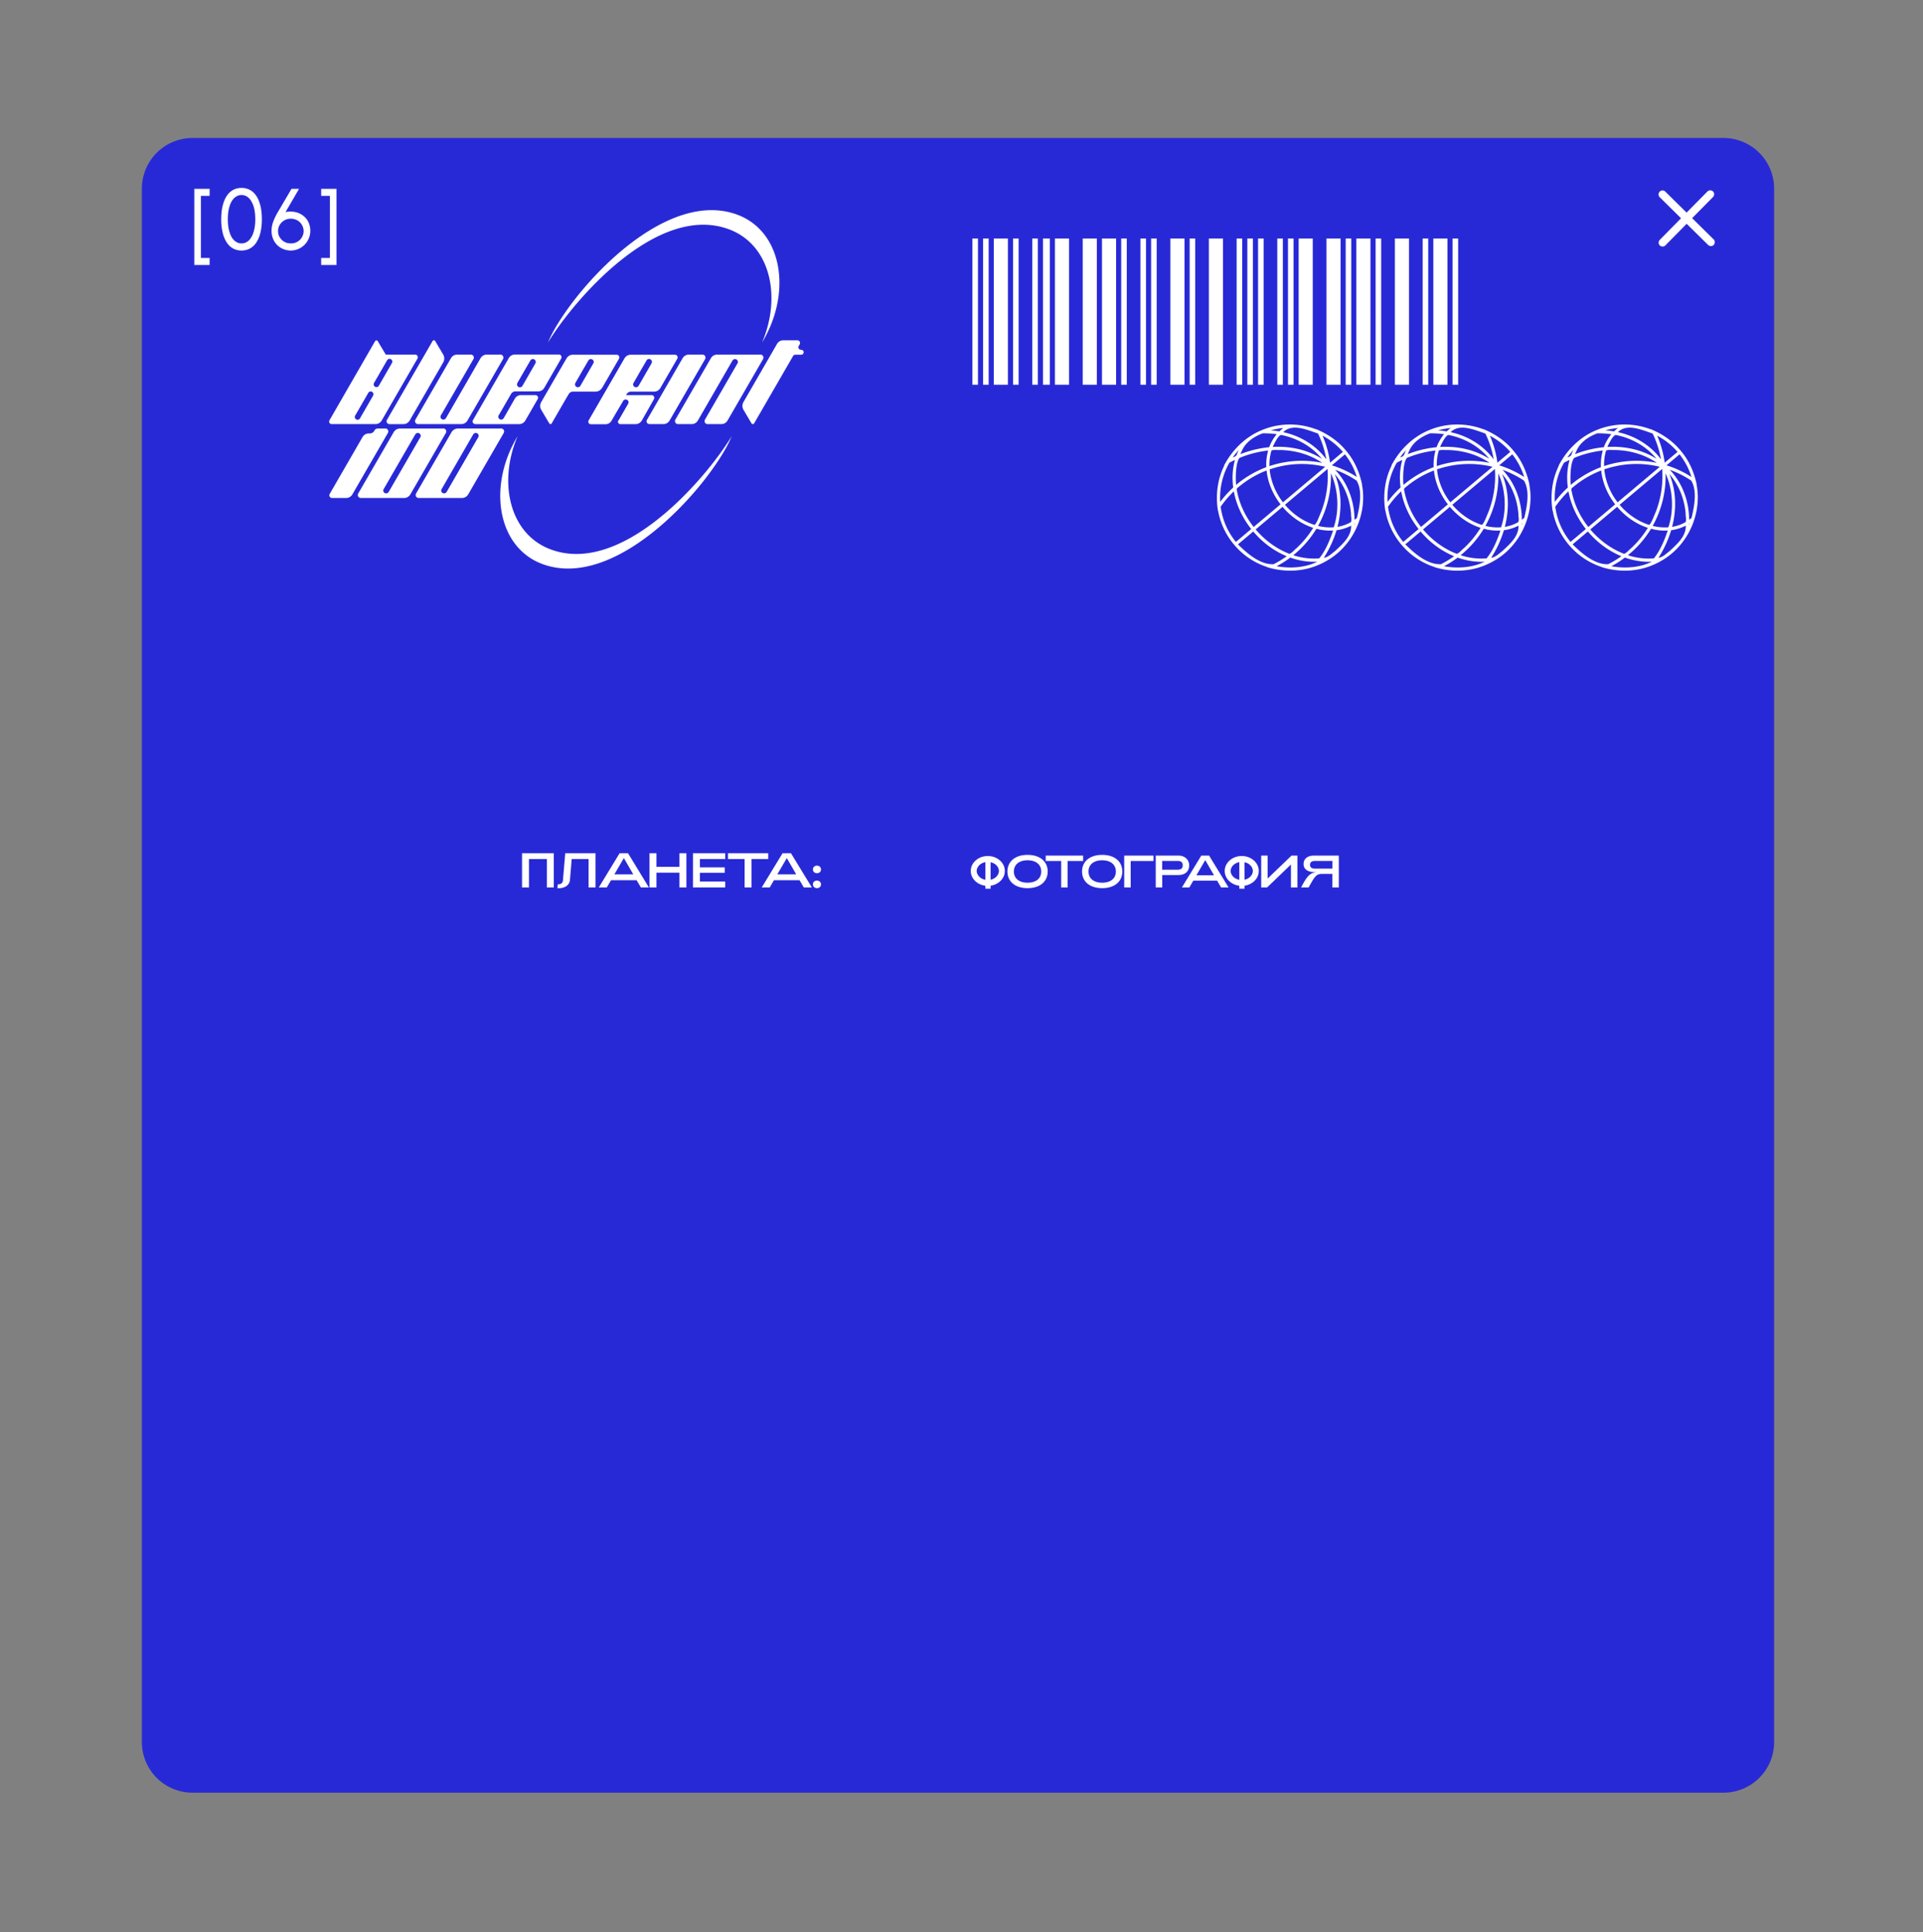 <svg xmlns="http://www.w3.org/2000/svg" width="208" height="209" fill="none">
  <rect width="100%" height="100%" fill="#808080" stroke="none"/>
  <path fill="#2829D6" d="M15.346 20.405a5.477 5.477 0 0 1 5.477-5.477H186.42a5.477 5.477 0 0 1 5.477 5.477V188.45a5.477 5.477 0 0 1-5.477 5.477H20.823a5.477 5.477 0 0 1-5.477-5.477z"></path>
  <path fill="#fff" d="M78.874 24.814c4.42 1.66 5.69 7.21 3.56 12.23q.24-.39.45-.81c2.69-5.22 1.52-11.3-3.16-13.02-7.8-2.86-17.37 7.76-20.06 12.99q-.21.42-.39.84c2.85-4.66 11.85-15.14 19.6-12.23M66.868 45.474v.02c-.08.17.02.36.2.39h1.67c.28 0 .54-.15.68-.39l.22-.38 1.07-1.89.03-.06c.1-.19-.04-.42-.26-.42h-2.76l.08-.13c.08-.12.2-.2.33-.24.04 0 .09-.01.14-.01h2.49c.28 0 .53-.15.67-.39l1.83-3.17a.288.288 0 0 0-.25-.43h-4.79c-.28 0-.53.15-.67.39l-3.88 6.72c-.1.18.03.41.24.41h1.64c.25-.02.47-.16.6-.38l.31-.54.27-.46.21-.35.47-.8c.08-.14.27-.19.41-.11h.02c.12.08.17.22.14.34 0 .02-.01.04-.02.06l-1.06 1.84zm1.66-4.05.05-.09.69-1.2.67-1.15a.3.3 0 0 1 .41-.11h.02c.14.1.19.28.11.42l-.21.37-1.02 1.77-.18.31c-.06.11-.19.16-.31.15-.04 0-.07-.02-.11-.04h-.02c-.14-.1-.19-.28-.11-.42zM51.362 45.88h4.79c.28 0 .53-.15.67-.39l1.34-2.32a.288.288 0 0 0-.25-.43h-1.56c-.28 0-.53.15-.67.39l-.95 1.67-.25.43c-.08.14-.26.21-.41.13a.317.317 0 0 1-.13-.44l.08-.13.08-.14 1.18-2.04c.1-.17.28-.27.47-.27h2.45c.28 0 .53-.15.67-.39l1.83-3.17a.288.288 0 0 0-.25-.43h-4.75c-.28 0-.53.15-.67.39l-3.88 6.72c-.1.18.03.41.24.41zm4.6-4.45.05-.09.69-1.2.67-1.15c.08-.14.27-.19.41-.11h.02c.14.1.19.28.11.42l-.21.37-1.02 1.77-.18.31c-.08.14-.27.19-.41.11h-.02c-.14-.1-.19-.28-.11-.42zM42.111 45.88h1.53c.28 0 .53-.15.67-.39l3.63-6.29a.84.84 0 0 0 0-.84l-.87-1.47c-.06-.11-.22-.1-.28 0l-4.94 8.54c-.11.2.03.44.25.44zM35.866 45.878h4.75c.28 0 .53-.15.67-.39l3.87-6.7a.288.288 0 0 0-.25-.43h-3.18l-.87-1.46c-.06-.11-.22-.1-.28 0l-4.94 8.57c-.1.18.03.41.24.41zm4.59-4.45 1.42-2.46c.05-.09.15-.15.26-.15.23 0 .37.25.26.45l-1.42 2.46c-.05.09-.15.15-.26.15-.23 0-.37-.25-.26-.45m-2.04 3.53 1.42-2.46c.05-.09.15-.15.26-.15.23 0 .37.25.26.45l-1.42 2.46c-.05.09-.15.15-.26.15-.23 0-.37-.25-.26-.45M45.207 45.879h4.69c.28 0 .53-.15.67-.39l3.84-6.64a.324.324 0 0 0-.28-.49h-1.48c-.28 0-.53.15-.67.39l-3.49 6.05-.25.43c-.08.14-.27.21-.42.13a.31.31 0 0 1-.13-.43l.08-.13 3.44-5.95a.324.324 0 0 0-.28-.49h-1.48c-.28 0-.53.15-.67.39l-3.84 6.64c-.13.22.03.49.28.49zM78.025 45.879c.28 0 .53-.15.67-.39l3.84-6.64c.12-.22-.03-.49-.28-.49h-4.69c-.28 0-.53.15-.67.39l-3.84 6.64c-.13.22.03.49.28.49h1.48c.28 0 .53-.15.67-.39l3.49-6.05.25-.43c.08-.14.27-.21.42-.13.16.08.22.28.13.43l-.08.13-3.44 5.95c-.13.22.03.49.28.49zM65.122 41.974l1.83-3.17a.288.288 0 0 0-.25-.43h-4.75c-.28 0-.53.15-.67.39l-1.62 2.79-1.12 1.94c-.08.14-.12.3-.11.46 0 .13.04.26.11.38l.87 1.47s.05.06.08.07c.07.02.15 0 .18-.07l1.59-2.75.06-.1.19-.32c.1-.17.28-.27.47-.27h2.45c.28 0 .53-.15.67-.39zm-.94-2.68-.21.37-1.02 1.77-.18.31c-.08.14-.27.19-.41.11h-.02c-.14-.1-.19-.28-.11-.42l.05-.09.69-1.2.67-1.15c.08-.14.27-.19.41-.11h.02c.14.1.19.28.11.42zM70.226 45.879h1.53c.28 0 .53-.15.67-.39l3.84-6.64a.324.324 0 0 0-.28-.49h-1.48c-.28 0-.53.15-.67.39l-3.86 6.68c-.11.2.03.44.25.44zM86.638 37.832h-.02c-.2 0-.33-.22-.23-.39l.11-.19c.11-.2-.03-.44-.25-.44h-1.53c-.28 0-.53.15-.67.39l-3.63 6.29a.84.84 0 0 0 0 .84l.87 1.47c.06.11.22.1.28 0l4.22-7.3c.05-.08.13-.13.23-.13h.64c.15 0 .27-.12.27-.27s-.13-.26-.28-.26zM47.945 46.36h-4.69c-.28 0-.53.15-.67.39l-3.84 6.64a.33.33 0 0 0 0 .32c.05.09.16.16.28.16h4.69c.28 0 .53-.15.67-.39l3.84-6.64a.324.324 0 0 0-.28-.49zm-2.48.94-.08.13-3.09 5.35-.25.43c-.08.14-.27.21-.42.13a.31.31 0 0 1-.13-.43l.08-.13 3.09-5.35.25-.43c.08-.14.27-.21.42-.13.16.08.22.28.13.43M54.203 46.36h-4.69c-.28 0-.53.15-.67.39l-3.84 6.64a.33.33 0 0 0 0 .32c.05.09.16.16.28.16h4.69c.28 0 .53-.15.67-.39l3.84-6.64a.324.324 0 0 0-.28-.49zm-2.47.94-.08.13-3.09 5.35-.25.43c-.08.14-.27.21-.42.13a.31.31 0 0 1-.13-.43l.08-.13 3.09-5.35.25-.43c.08-.14.27-.21.42-.13.16.08.22.28.13.43M41.674 46.36h-.83c-.14 0-.28.08-.34.21-.09.19-.28.32-.51.32h-.11c-.28 0-.53.15-.67.39l-3.55 6.15c-.11.2.03.44.25.44h1.53c.28 0 .53-.15.67-.39l3.84-6.64a.324.324 0 0 0-.28-.49zM59.541 59.425c-4.42-1.66-5.69-7.21-3.56-12.23q-.24.39-.45.81c-2.69 5.22-1.52 11.3 3.16 13.02 7.8 2.86 17.37-7.76 20.06-12.99q.21-.42.39-.84c-2.84 4.66-11.85 15.14-19.6 12.23M105.18 25.803h.601V41.62h-.601zM106.336 25.803h.601V41.62h-.601zM109.576 25.803h.601V41.62h-.601zM111.656 25.803h.601V41.62h-.601zM121.274 25.803h.602V41.62h-.602zM123.354 25.803h.602V41.62h-.602zM124.511 25.803h.601V41.62h-.601zM128.677 25.803h.601V41.62h-.601zM133.76 25.803h.601V41.62h-.601zM134.917 25.803h.601V41.62h-.601zM136.077 25.803h.601V41.62h-.601zM138.157 25.803h.601V41.62h-.601zM139.313 25.803h.601V41.62h-.601zM145.556 25.803h.601V41.62h-.601zM148.792 25.803h.602V41.62h-.602zM153.882 25.803h.601V41.62h-.601zM157.119 25.803h.601V41.62h-.601zM112.812 25.803h.74V41.62h-.74zM107.493 25.803h1.526V41.62h-1.526zM114.105 25.803h1.526V41.62h-1.526zM117.111 25.803h1.527V41.62h-1.527zM119.195 25.803h1.526V41.62h-1.526zM126.594 25.803h1.526V41.62h-1.526zM130.757 25.803h1.526V41.62h-1.526zM140.466 25.803h1.527V41.62h-1.527zM143.476 25.803h1.526V41.62h-1.526zM146.709 25.803h1.527V41.62h-1.527zM150.876 25.803h1.526V41.62h-1.526zM155.035 25.803h1.527V41.62h-1.527zM143.61 60.602c2.783-1.632 4.319-5.05 3.698-8.211l.016.01c-.265-1.265-.771-2.46-1.588-3.475l.002-.002-.22-.265-.001.001c-.862-1.016-1.968-1.748-3.191-2.246l.009.02a8 8 0 0 0-2.89-.512 7.9 7.9 0 0 0-3.006.627c-1.757.728-3.17 2.142-4.043 3.814l.037-.02c-.754 1.507-.962 3.253-.694 4.91l.011-.017a7.9 7.9 0 0 0 1.668 3.607h-.001c.058.07.164.193.224.262l.001-.001a7.85 7.85 0 0 0 3.449 2.246l-.019.009c1.697.516 3.564.514 5.228-.123q.684-.257 1.31-.634m-.916-.2a7.1 7.1 0 0 1-2.805-.34 11 11 0 0 0 2.468-2.814c.035-.105.357.059.469.052.45.085.91.117 1.368.09-.355 1.046-.808 2.175-1.5 3.012m-3.276-.509c-1.397-.55-2.632-1.477-3.599-2.621l2.905-2.445c.876 1.036 2.025 1.853 3.32 2.273a10.6 10.6 0 0 1-1.799 2.196c-.195.131-.626.68-.827.597m-3.904-3.002c-.848-1.11-1.459-2.41-1.716-3.788-.075-.197-.002-.303.165-.413q.24-.203.491-.39a10.6 10.6 0 0 1 2.543-1.404c.141 1.333.694 2.606 1.511 3.663l-2.906 2.446zm-1.813-4.457c-.073-.668-.051-2.426.379-2.9a11.3 11.3 0 0 1 3.088-.796 5.7 5.7 0 0 0-.199 1.8 11 11 0 0 0-3.265 1.92zm.6-3.607c.401-.984 1.31-1.579 2.263-1.948q.771-.016 1.533.093a4.7 4.7 0 0 0-.814 1.407c-1.068.103-2.121.36-3.121.75q.065-.152.139-.302m4.325-1.763c1.687.339 3.274 1.23 4.361 2.574-1.57-1.004-3.475-1.399-5.323-1.287.128-.285.634-1.377.962-1.287m5.918 4.426c.939 1.162 1.478 2.62 1.592 4.105-.012.278.105.66-.019.889a4.3 4.3 0 0 1-1.452.51c.492-1.873.461-3.916-.296-5.714q.09.104.175.21m-.281 5.55a5.3 5.3 0 0 1-1.697-.15 11 11 0 0 0 1.394-5.686c.807 1.793.919 4.012.303 5.837m-2.149-.28c-1.218-.405-2.299-1.179-3.126-2.155l4.602-3.873a10.7 10.7 0 0 1-.686 4.631c-.113.212-.576 1.574-.79 1.398m-3.409-2.511a7.1 7.1 0 0 1-1.224-2.573 6 6 0 0 1-.138-.783c-.067-.185.186-.16.306-.223a10.7 10.7 0 0 1 5.688-.175l-4.566 3.842zm-1.397-3.982a5.1 5.1 0 0 1 .218-1.526c.255-.12.67-.038.977-.06 1.592.034 3.194.48 4.511 1.389a11 11 0 0 0-5.704.348zm7.093 9.346c-.376.276-.73.666-1.21.724a11.8 11.8 0 0 0 1.373-2.98 4.8 4.8 0 0 0 1.582-.496c.037 1.17-.952 2.004-1.745 2.753m2.096-2.876c-.005-.062.008-.101.068-.127l-.07.17zm.274-.719a4 4 0 0 1-.263.21c-.001-1.979-.72-3.977-2.093-5.41.819.293 1.6.688 2.322 1.173.662 1.107.333 2.782.034 4.027m-.012-4.425a11 11 0 0 0-2.699-1.257l1.413-1.189a7.5 7.5 0 0 1 1.286 2.446m-1.505-2.711-1.388 1.168a11 11 0 0 0-.817-2.92 7.5 7.5 0 0 1 2.205 1.752m-2.691-1.985c.427.882.731 1.824.898 2.79-1.117-1.52-2.824-2.547-4.66-2.938.997-.99 2.617-.232 3.762.148m-3.752-.598c-.152.113-.294.24-.431.368a10 10 0 0 0-.935-.11 7.5 7.5 0 0 1 1.366-.258m-4.862 2.466c-.219.435-.102.54-.61.72q.297-.423.65-.803zm-.972 1.286q.297-.158.601-.298a7.1 7.1 0 0 0-.258 2.044q.005.358.043.715c.002.106.069.227-.045.29q-.737.686-1.335 1.493a7.62 7.62 0 0 1 .994-4.244m-.944 4.767c.414-.604.893-1.165 1.422-1.672.275 1.49.947 2.894 1.884 4.08l-1.658 1.395a7.53 7.53 0 0 1-1.648-3.803m3.523 2.675c.978 1.158 2.22 2.1 3.625 2.676q-.675.486-1.418.86c-1.43.085-2.86-1.15-3.857-2.147zm2.529 3.758a11 11 0 0 0 1.478-.935 7.6 7.6 0 0 0 2.921.446c-1.327.657-2.94.752-4.399.489M161.711 60.602c2.783-1.632 4.319-5.05 3.699-8.211l.016.01c-.265-1.265-.772-2.46-1.588-3.475l.001-.002-.219-.265-.002.001c-.862-1.016-1.967-1.748-3.191-2.246l.01.02a8 8 0 0 0-2.89-.512 7.9 7.9 0 0 0-3.007.627c-1.756.728-3.17 2.142-4.042 3.814l.036-.02c-.753 1.507-.962 3.253-.694 4.91l.011-.017a7.9 7.9 0 0 0 1.668 3.607h-.001c.058.07.165.193.224.262l.002-.001a7.85 7.85 0 0 0 3.448 2.246l-.019.009c1.698.516 3.564.514 5.229-.123q.683-.257 1.309-.634m-.916-.2a7.1 7.1 0 0 1-2.805-.34 11 11 0 0 0 2.469-2.814c.035-.105.357.059.469.052.45.085.91.117 1.367.09-.355 1.046-.807 2.175-1.5 3.012m-3.275-.509c-1.397-.55-2.633-1.477-3.599-2.621l2.905-2.445c.875 1.036 2.025 1.853 3.32 2.273a10.6 10.6 0 0 1-1.799 2.196c-.196.131-.626.68-.827.597m-3.904-3.002c-.849-1.11-1.46-2.41-1.717-3.788-.075-.197-.002-.303.166-.413q.24-.203.491-.39a10.6 10.6 0 0 1 2.543-1.404c.141 1.333.694 2.606 1.51 3.663l-2.905 2.446zm-1.813-4.457c-.073-.668-.051-2.426.378-2.9a11.3 11.3 0 0 1 3.088-.796 5.7 5.7 0 0 0-.199 1.8 11 11 0 0 0-3.265 1.92zm.6-3.607c.4-.984 1.31-1.579 2.263-1.948.512-.01 1.026.02 1.533.093a4.7 4.7 0 0 0-.815 1.407c-1.068.103-2.121.36-3.12.75q.064-.152.139-.302m4.324-1.763c1.687.339 3.275 1.23 4.362 2.574-1.57-1.004-3.476-1.399-5.323-1.287.127-.285.634-1.377.961-1.287m5.919 4.426c.939 1.162 1.478 2.62 1.591 4.105-.012.278.106.66-.019.889a4.3 4.3 0 0 1-1.451.51c.491-1.873.46-3.916-.297-5.714q.09.104.176.21m-.281 5.55a5.3 5.3 0 0 1-1.697-.15 11 11 0 0 0 1.393-5.686c.808 1.793.919 4.012.304 5.837m-2.15-.28c-1.217-.405-2.299-1.179-3.126-2.155l4.603-3.873a10.7 10.7 0 0 1-.686 4.631c-.113.212-.577 1.574-.791 1.398m-3.409-2.511a7.1 7.1 0 0 1-1.224-2.573 6 6 0 0 1-.137-.783c-.067-.185.185-.16.306-.223a10.67 10.67 0 0 1 5.687-.175l-4.565 3.842zm-1.397-3.982a5.1 5.1 0 0 1 .219-1.526c.254-.12.669-.038.976-.06 1.593.034 3.194.48 4.512 1.389a11 11 0 0 0-5.704.348zm7.093 9.346c-.375.276-.73.666-1.21.724a11.8 11.8 0 0 0 1.374-2.98 4.8 4.8 0 0 0 1.581-.496c.037 1.17-.951 2.004-1.745 2.753m2.097-2.876c-.005-.062.008-.101.067-.127l-.069.17zm.273-.719a4 4 0 0 1-.263.21c0-1.979-.72-3.977-2.092-5.41.818.293 1.6.688 2.322 1.173.661 1.107.333 2.782.033 4.027m-.011-4.425a11 11 0 0 0-2.7-1.257l1.413-1.189a7.5 7.5 0 0 1 1.287 2.446m-1.506-2.711-1.388 1.168a10.9 10.9 0 0 0-.816-2.92 7.5 7.5 0 0 1 2.204 1.752m-2.691-1.985c.428.882.731 1.824.899 2.79-1.117-1.52-2.825-2.547-4.66-2.938.997-.99 2.616-.232 3.761.148m-3.752-.598c-.151.113-.294.24-.43.368a10 10 0 0 0-.935-.11 7.5 7.5 0 0 1 1.365-.258m-4.862 2.466c-.219.435-.101.54-.61.72a7.4 7.4 0 0 1 .651-.803zm-.971 1.286q.296-.158.6-.298a7.2 7.2 0 0 0-.258 2.044q.005.358.044.715c.001.106.069.227-.046.29a11 11 0 0 0-1.335 1.493 7.63 7.63 0 0 1 .995-4.244m-.945 4.767c.415-.604.893-1.165 1.423-1.672.274 1.49.946 2.894 1.883 4.08l-1.657 1.395a7.53 7.53 0 0 1-1.649-3.803m3.524 2.675c.977 1.158 2.22 2.1 3.625 2.676a11 11 0 0 1-1.419.86c-1.429.085-2.86-1.15-3.857-2.147zm2.528 3.758a11 11 0 0 0 1.479-.935c.933.329 1.93.497 2.92.446-1.326.657-2.94.752-4.399.489M179.805 60.602c2.783-1.632 4.319-5.05 3.699-8.211l.015.01c-.264-1.265-.771-2.46-1.588-3.475l.002-.002-.219-.265-.002.001c-.862-1.016-1.967-1.748-3.191-2.246l.01.02a8 8 0 0 0-2.891-.512 7.9 7.9 0 0 0-3.006.627c-1.757.728-3.17 2.142-4.042 3.814l.036-.02c-.753 1.507-.962 3.253-.694 4.91l.011-.017a7.9 7.9 0 0 0 1.668 3.607h-.001c.058.07.164.193.224.262l.001-.001a7.85 7.85 0 0 0 3.449 2.246l-.019.009c1.698.516 3.564.514 5.228-.123q.684-.257 1.31-.634m-.916-.2a7.1 7.1 0 0 1-2.805-.34 11 11 0 0 0 2.469-2.814c.035-.105.357.059.468.052.451.085.91.117 1.368.09-.355 1.046-.808 2.175-1.5 3.012m-3.275-.509c-1.397-.55-2.633-1.477-3.599-2.621l2.904-2.445c.876 1.036 2.026 1.853 3.32 2.273a10.6 10.6 0 0 1-1.798 2.196c-.196.131-.627.68-.827.597m-3.905-3.002c-.848-1.11-1.459-2.41-1.716-3.788-.075-.197-.002-.303.165-.413q.24-.203.492-.39a10.6 10.6 0 0 1 2.542-1.404c.141 1.333.694 2.606 1.511 3.663l-2.906 2.446zm-1.813-4.457c-.072-.668-.05-2.426.379-2.9a11.3 11.3 0 0 1 3.088-.796 5.7 5.7 0 0 0-.199 1.8 11 11 0 0 0-3.265 1.92zm.601-3.607c.4-.984 1.309-1.579 2.262-1.948q.77-.016 1.534.093a4.7 4.7 0 0 0-.815 1.407c-1.068.103-2.121.36-3.121.75q.066-.152.14-.302m4.324-1.763c1.687.339 3.274 1.23 4.361 2.574-1.569-1.004-3.475-1.399-5.323-1.287.128-.285.634-1.377.962-1.287m5.919 4.426c.938 1.162 1.478 2.62 1.591 4.105-.012.278.106.66-.019.889a4.3 4.3 0 0 1-1.452.51c.492-1.873.461-3.916-.296-5.714q.09.104.176.21m-.282 5.55a5.3 5.3 0 0 1-1.697-.15 11 11 0 0 0 1.394-5.686c.807 1.793.919 4.012.303 5.837m-2.149-.28c-1.217-.405-2.299-1.179-3.126-2.155l4.603-3.873a10.7 10.7 0 0 1-.686 4.631c-.114.212-.577 1.574-.791 1.398M174.9 54.25a7.1 7.1 0 0 1-1.224-2.573 7 7 0 0 1-.138-.783c-.066-.185.186-.16.307-.223a10.67 10.67 0 0 1 5.687-.175l-4.565 3.842zm-1.397-3.982a5.2 5.2 0 0 1 .218-1.526c.255-.12.67-.038.977-.06 1.593.034 3.194.48 4.512 1.389a11 11 0 0 0-5.704.348zm7.093 9.346c-.375.276-.73.666-1.21.724a11.8 11.8 0 0 0 1.374-2.98 4.8 4.8 0 0 0 1.581-.496c.037 1.17-.951 2.004-1.745 2.753m2.097-2.876c-.005-.062.007-.101.067-.127l-.069.17zm.273-.719a4 4 0 0 1-.263.21c-.001-1.979-.72-3.977-2.092-5.41.818.293 1.6.688 2.321 1.173.662 1.107.333 2.782.034 4.027m-.011-4.425a11 11 0 0 0-2.7-1.257l1.413-1.189a7.5 7.5 0 0 1 1.287 2.446m-1.506-2.711-1.388 1.168a11 11 0 0 0-.816-2.92 7.5 7.5 0 0 1 2.204 1.752m-2.691-1.985c.428.882.731 1.824.899 2.79-1.118-1.52-2.825-2.547-4.66-2.938.996-.99 2.616-.232 3.761.148m-3.752-.598c-.151.113-.294.24-.43.368q-.465-.077-.935-.11a7.5 7.5 0 0 1 1.365-.258m-4.862 2.466c-.219.435-.101.54-.61.72q.297-.423.65-.803zm-.971 1.286q.296-.158.6-.298a7.1 7.1 0 0 0-.258 2.044q.005.358.043.715c.002.106.07.227-.045.29a11 11 0 0 0-1.335 1.493 7.6 7.6 0 0 1 .995-4.244m-.945 4.767c.414-.604.893-1.165 1.422-1.672.275 1.49.947 2.894 1.884 4.08l-1.657 1.395a7.53 7.53 0 0 1-1.649-3.803m3.523 2.675c.978 1.158 2.221 2.1 3.625 2.676q-.675.486-1.418.86c-1.429.085-2.86-1.15-3.857-2.147zm2.529 3.758a11 11 0 0 0 1.479-.935c.933.329 1.93.497 2.92.446-1.327.657-2.94.752-4.399.489M21.017 28.666v-8.238h1.657v.76h-.943v6.719h.942v.76zM25.21 20.547q.412-.22.916-.22t.907.22q.411.22.695.65t.44 1.061q.156.633.155 1.456 0 .824-.155 1.455a3.4 3.4 0 0 1-.44 1.062q-.283.43-.695.65-.403.22-.907.22-.503 0-.915-.22a1.93 1.93 0 0 1-.687-.65 3.4 3.4 0 0 1-.44-1.062 6 6 0 0 1-.155-1.455q0-.824.156-1.456.155-.631.44-1.061.283-.43.686-.65m1.511.723a1.1 1.1 0 0 0-.595-.174 1.1 1.1 0 0 0-.595.174 1.5 1.5 0 0 0-.476.512q-.192.33-.302.815-.11.486-.11 1.117t.11 1.117q.11.485.302.824.201.33.476.503.275.174.595.174t.595-.174.467-.503q.202-.338.312-.824a5 5 0 0 0 .11-1.117q0-.631-.11-1.117a2.7 2.7 0 0 0-.312-.815 1.4 1.4 0 0 0-.467-.512M30.177 24.483q-.1.239-.1.512 0 .275.1.522.11.239.293.421.184.184.43.293.256.1.559.101.302 0 .549-.1.255-.11.44-.294.182-.183.283-.42a1.27 1.27 0 0 0 0-1.035 1.269 1.269 0 0 0-.723-.714 1.3 1.3 0 0 0-.55-.11 1.4 1.4 0 0 0-.988.394q-.183.183-.293.43m.705-1.538q.1-.027.238-.037.138-.018.275-.018.531 0 .933.174.412.174.687.467.274.284.412.659t.137.778q0 .45-.174.842a2.11 2.11 0 0 1-3.433.677 2.1 2.1 0 0 1-.43-.668 2.3 2.3 0 0 1-.155-.842q0-.53.192-1.025t.43-.906l1.538-2.618h.815zM36.397 28.666H34.74v-.76h.943v-6.719h-.943v-.76h1.657zM185.349 25.89l-2.32-2.29 2.26-2.29c.16-.17.16-.44 0-.6a.435.435 0 0 0-.6 0l-2.26 2.29-2.31-2.28a.426.426 0 0 0-.6.01c-.16.17-.16.44 0 .6l2.31 2.28-2.3 2.34c-.16.17-.16.44 0 .6.17.16.44.16.6 0l2.31-2.34 2.32 2.29c.17.16.44.16.6 0 .16-.17.16-.44 0-.6zM56.466 92.3H59.9V96h-.75v-3.07h-1.935V96h-.75zM60.452 96.085c-.053 0-.1 0-.159-.005l.037-.423c.026 0 .053.005.08.005.295 0 .46-.17.48-.433l.249-2.928h3.276V96h-.75V92.93h-1.829l-.185 2.251c-.053.581-.565.904-1.2.904M67.02 92.3h.91l2.256 3.7h-.867l-.46-.782H66.09l-.454.782h-.867zm1.475 2.284-1.015-1.76-1.025 1.76zM70.253 92.3h.75v1.47h2.49V92.3h.75V96h-.75v-1.596h-2.49V96h-.75zM74.952 92.3h3.488v.63h-2.737v.898h2.69v.587h-2.69v.951h2.737V96h-3.488zM80.54 92.93h-1.797v-.63h4.35v.63H81.29V96h-.75zM84.645 92.3h.909l2.257 3.7h-.867l-.46-.782h-2.77L83.26 96h-.867zm1.475 2.284-1.015-1.76-1.026 1.76zM88.362 94.462c-.243 0-.433-.169-.433-.412 0-.238.19-.407.433-.407.249 0 .44.17.44.407 0 .243-.18.412-.44.412m0 1.618c-.243 0-.433-.17-.433-.413 0-.237.19-.407.433-.407.249 0 .44.17.44.407 0 .243-.18.413-.44.413M111.143 96.079c-1.343 0-2.174-.718-2.174-1.8s.831-1.801 2.174-1.801c1.348 0 2.18.718 2.18 1.8s-.832 1.801-2.18 1.801m0-.59c.901 0 1.481-.448 1.481-1.21 0-.763-.58-1.216-1.481-1.216-.895 0-1.476.453-1.476 1.215 0 .763.581 1.21 1.476 1.21M114.782 93.142h-1.672v-.586h4.049v.586h-1.678V96h-.699zM119.215 96.079c-1.343 0-2.175-.718-2.175-1.8s.832-1.801 2.175-1.801c1.348 0 2.179.718 2.179 1.8s-.831 1.801-2.179 1.801m0-.59c.9 0 1.481-.448 1.481-1.21 0-.763-.581-1.216-1.481-1.216-.896 0-1.476.453-1.476 1.215 0 .763.58 1.21 1.476 1.21M121.6 92.556h3.164v.586h-2.465V96h-.699zM125.01 92.556h2.46c.714 0 1.157.478 1.157 1.053 0 .699-.492 1.048-1.157 1.048h-1.761V96h-.699zm2.337 1.526c.404 0 .581-.138.581-.473s-.177-.477-.581-.477h-1.643v.95zM129.937 92.556h.846L132.884 96h-.807l-.428-.728h-2.578l-.423.728h-.807zm1.372 2.126-.944-1.639-.955 1.639zM139.634 96v-2.48L137.056 96h-.64v-3.444h.699v2.48l2.583-2.48h.634V96zM144.114 96l.005-1.461h-1.151c-.615 0-.782.315-1.422 1.461h-.812c.586-1.121.92-1.614 1.732-1.668h-.359c-.664 0-1.107-.314-1.107-.865 0-.527.394-.91 1.107-.91h2.706V96zm.01-2.868h-1.845c-.408 0-.58.133-.58.438 0 .25.167.398.58.398h1.84z"></path>
  <path fill="#fff" fill-rule="evenodd" d="M106.844 95.197c.746 0 1.204-.514 1.204-.979s-.458-.978-1.204-.978-1.204.514-1.204.978c0 .465.458.979 1.204.979m0 .64c1.019 0 1.844-.725 1.844-1.619 0-.893-.825-1.618-1.844-1.618-1.018 0-1.844.725-1.844 1.618s.826 1.618 1.844 1.618" clip-rule="evenodd"></path>
  <path fill="#fff" d="M106.581 92.713h.564v3.424h-.564z"></path>
  <path fill="#fff" fill-rule="evenodd" d="M134.313 95.197c.746 0 1.204-.514 1.204-.979s-.458-.978-1.204-.978-1.204.514-1.204.978c0 .465.458.979 1.204.979m0 .64c1.018 0 1.844-.725 1.844-1.619 0-.893-.826-1.618-1.844-1.618s-1.844.725-1.844 1.618.826 1.618 1.844 1.618" clip-rule="evenodd"></path>
  <path fill="#fff" d="M134.05 92.713h.564v3.424h-.564z"></path>
</svg>

